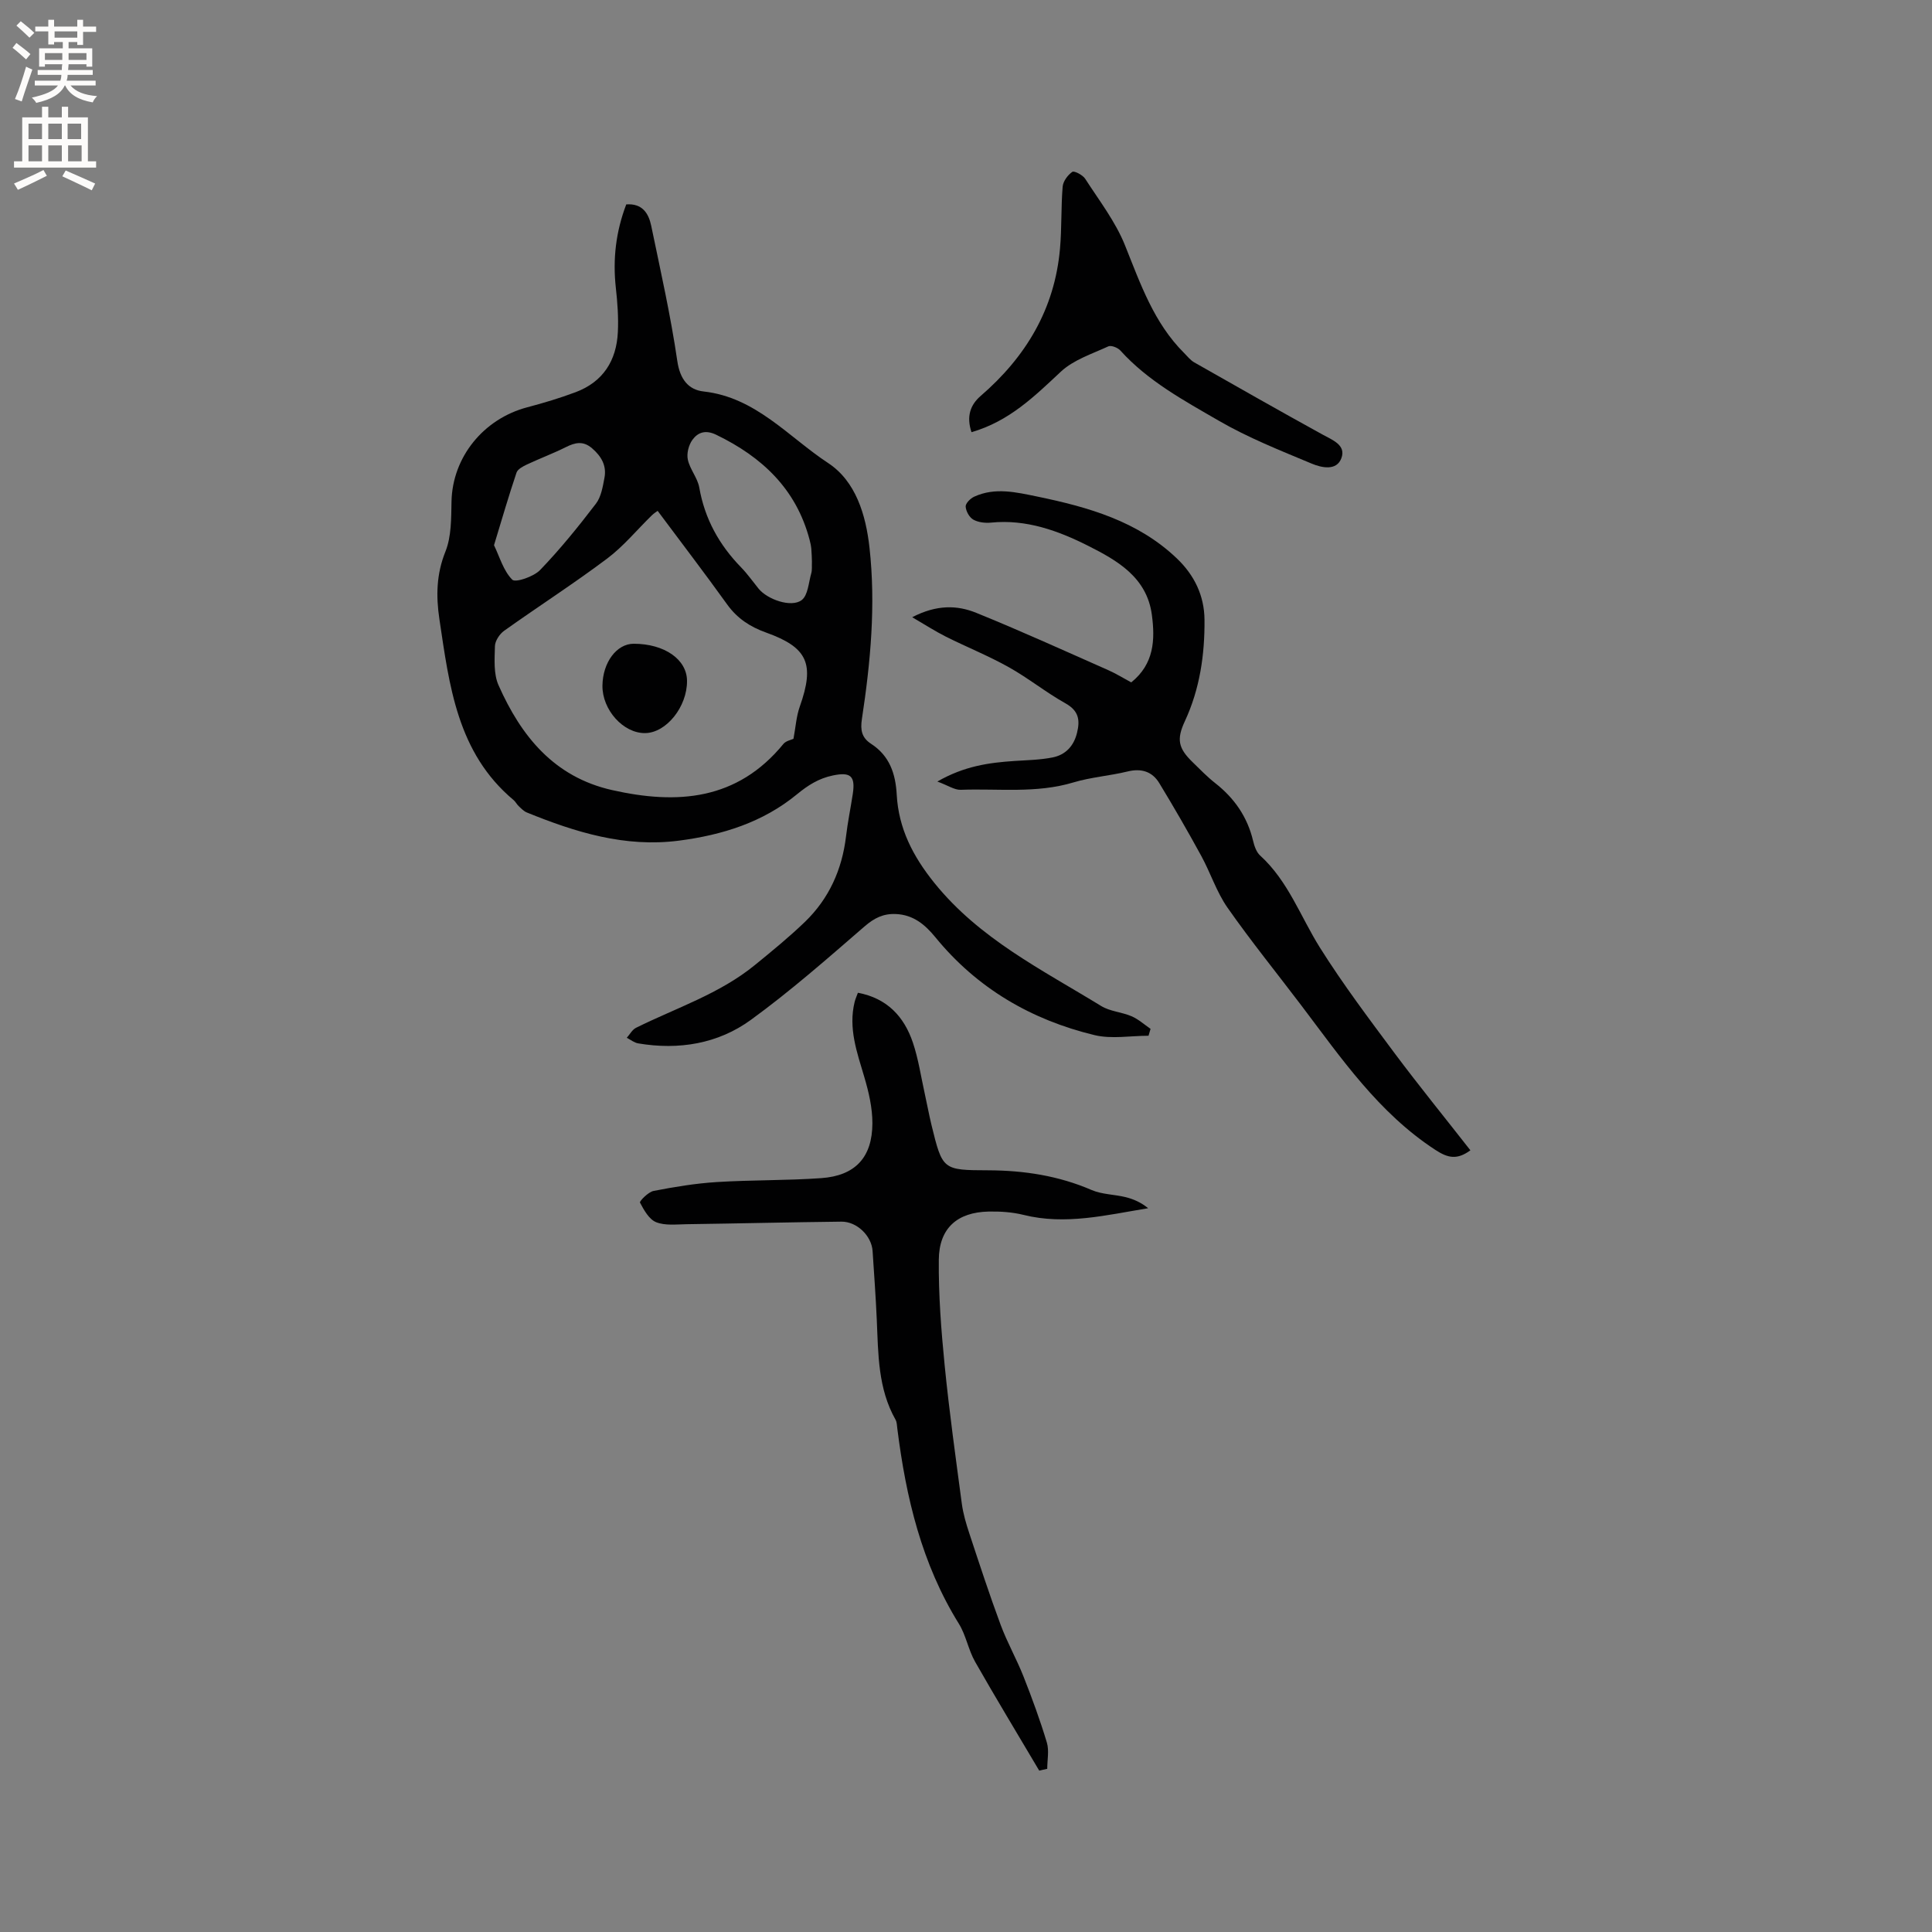 <svg enable-background="new 0 0 400 400" viewBox="0 0 400 400" xmlns="http://www.w3.org/2000/svg"><rect x="0" y="0" width="400" height="400" fill="#808080" stroke="none"/><g fill="#010102"><path d="m237.79 214.44c-3.74 0-7.65.72-11.18-.13-13.09-3.16-24.31-9.68-32.94-20.25-2.14-2.62-4.57-4.67-8.2-4.82-2.6-.11-4.47.83-6.48 2.57-7.67 6.64-15.32 13.37-23.51 19.33-6.82 4.97-14.94 6.3-23.35 4.88-.83-.14-1.58-.76-2.36-1.16.63-.7 1.13-1.68 1.92-2.07 8.33-4.13 17.31-7.02 24.64-13.02 3.53-2.88 7.07-5.77 10.34-8.92 4.97-4.81 7.67-10.81 8.49-17.69.35-2.94.95-5.85 1.4-8.78.57-3.76-.49-4.58-4.12-3.83-2.91.6-5.15 2.02-7.41 3.88-7.08 5.83-15.48 8.45-24.48 9.62-11.15 1.44-21.38-1.73-31.46-5.83-.65-.26-1.19-.84-1.72-1.34-.38-.36-.62-.88-1.02-1.22-11.72-9.79-13.32-23.74-15.38-37.49-.71-4.76-.63-9.29 1.25-13.97 1.25-3.12 1.19-6.87 1.26-10.35.18-9.19 6.61-17.14 15.7-19.53 3.37-.89 6.73-1.9 9.99-3.12 5.68-2.13 8.47-6.53 8.75-12.44.15-3.05-.08-6.14-.42-9.19-.65-5.9 0-11.59 2.16-17.25 3.31-.25 4.63 1.83 5.17 4.44 1.93 9.31 4.03 18.6 5.4 27.99.55 3.77 2.3 5.95 5.44 6.3 10.81 1.2 17.55 9.4 25.79 14.82 5.73 3.77 7.81 10.74 8.56 17.52 1.32 11.87.22 23.7-1.57 35.46-.35 2.29-.05 3.88 1.89 5.14 3.82 2.48 5.08 6.15 5.32 10.57.39 6.96 3.33 12.7 7.79 18.24 9.35 11.6 22.31 17.98 34.53 25.48 1.84 1.13 4.26 1.25 6.29 2.12 1.42.61 2.64 1.72 3.94 2.61-.13.47-.28.95-.42 1.43zm-101.63-108.67c-.18.13-.73.47-1.18.9-3.09 3.01-5.87 6.42-9.28 8.98-6.94 5.21-14.26 9.91-21.33 14.95-.95.68-1.88 2.1-1.9 3.2-.07 2.7-.3 5.73.75 8.08 4.67 10.52 11.46 18.97 23.47 21.69 13.53 3.06 25.94 2.15 35.51-9.55.53-.64 1.61-.83 2.08-1.06.45-2.38.58-4.63 1.31-6.68 3.12-8.82 1.66-12.22-6.99-15.32-3.28-1.17-5.97-2.92-8.05-5.82-4.68-6.51-9.55-12.88-14.39-19.37zm31.94 10.49c-.03-.77-.04-1.72-.13-2.67-.06-.63-.2-1.25-.36-1.86-2.77-10.5-9.83-17.12-19.31-21.71-2.22-1.08-3.8-.52-4.94 1.04-.78 1.07-1.23 2.84-.95 4.11.43 2 2.02 3.78 2.37 5.78 1.13 6.48 4.12 11.86 8.66 16.52 1.32 1.36 2.42 2.93 3.62 4.41 1.82 2.23 6.75 3.98 8.91 2.37 1.32-.99 1.44-3.64 2-5.58.19-.7.09-1.48.13-2.41zm-65.82-3.38c1.17 2.42 1.95 5.3 3.78 7.14.65.66 4.43-.62 5.76-2 4.15-4.31 7.93-8.99 11.57-13.75 1.08-1.42 1.41-3.52 1.76-5.36.47-2.5-.64-4.43-2.56-6.09-1.86-1.6-3.51-1.21-5.45-.24-2.64 1.32-5.42 2.35-8.09 3.61-.8.38-1.87.95-2.11 1.66-1.61 4.78-3.02 9.62-4.66 15.03z"/><path d="m215.16 366.59c-4.44-7.51-8.97-14.97-13.28-22.55-1.4-2.46-1.87-5.46-3.35-7.85-7.71-12.41-10.96-26.17-12.75-40.42-.08-.62-.08-1.32-.37-1.84-3.65-6.45-3.57-13.58-3.88-20.65-.21-4.76-.56-9.52-.87-14.28-.21-3.13-3.25-6.11-6.46-6.07-10.7.12-21.4.38-32.09.53-2.11.03-4.42.32-6.27-.42-1.46-.59-2.52-2.51-3.34-4.06-.14-.27 1.71-2.2 2.82-2.41 4.33-.84 8.72-1.57 13.12-1.84 7.18-.45 14.4-.3 21.58-.81 7.03-.49 10.58-4.28 10.6-11.35.01-3.2-.76-6.49-1.68-9.6-1.51-5.1-3.33-10.09-2-15.52.15-.6.41-1.17.68-1.91 6.04 1.13 9.57 4.93 11.39 10.34 1.14 3.39 1.66 6.99 2.44 10.5.48 2.17.88 4.36 1.4 6.52 2.29 9.34 2.3 9.37 11.8 9.4 7.38.03 14.51 1.12 21.36 4.08 2.16.93 4.72.9 7.06 1.48 1.64.41 3.2 1.1 4.64 2.29-8.68 1.42-17.12 3.54-25.8 1.38-2.33-.58-4.83-.74-7.24-.69-6.47.14-10.24 3.43-10.3 9.95-.07 7.29.49 14.61 1.21 21.87.95 9.59 2.29 19.14 3.56 28.7.28 2.07.89 4.13 1.55 6.12 2.09 6.33 4.16 12.67 6.48 18.92 1.35 3.64 3.29 7.05 4.72 10.66 1.78 4.51 3.45 9.07 4.85 13.71.5 1.67.08 3.62.08 5.45-.57.11-1.12.24-1.66.37z"/><path d="m304.43 238.16c-2.73 1.99-4.6 1.65-7.26-.09-11.77-7.68-19.47-18.98-27.71-29.86-5.12-6.76-10.46-13.35-15.32-20.29-2.27-3.25-3.51-7.2-5.43-10.71-2.78-5.09-5.68-10.12-8.69-15.07-1.47-2.42-3.72-3.11-6.58-2.41-3.7.9-7.56 1.17-11.19 2.26-7.69 2.32-15.55 1.24-23.33 1.53-1.3.05-2.63-.9-4.85-1.71 5.58-3.22 10.73-3.91 15.97-4.26 2.63-.17 5.3-.22 7.88-.73 2.68-.53 4.4-2.35 5.07-5.11.64-2.62.36-4.54-2.36-6.07-4.06-2.27-7.72-5.24-11.78-7.51-4.2-2.35-8.7-4.16-13.02-6.32-2.15-1.08-4.19-2.4-6.97-4.02 5.1-2.65 9.34-2.5 13.26-.91 9.2 3.73 18.25 7.85 27.34 11.87 1.63.72 3.16 1.68 4.75 2.53 4.74-3.81 4.96-8.81 4.27-13.99-1.03-7.77-7.19-11.26-13.16-14.27-6.2-3.13-12.84-5.55-20.12-4.82-1.22.12-2.66-.04-3.69-.62-.82-.46-1.52-1.74-1.58-2.7-.04-.66.97-1.68 1.75-2.04 4.32-2 8.75-.92 13.09-.03 10.54 2.18 20.8 5.08 28.9 12.82 3.62 3.46 5.66 7.69 5.71 12.67.06 7.26-.97 14.35-4.07 21.02-1.75 3.76-1.37 5.59 1.62 8.49 1.52 1.48 3 3.02 4.66 4.32 3.96 3.11 6.66 6.98 7.84 11.92.26 1.1.69 2.38 1.48 3.09 5.81 5.29 8.34 12.64 12.37 19.06 4.77 7.59 10.19 14.78 15.55 21.98 5.01 6.7 10.29 13.19 15.6 19.98z"/><path d="m201.14 89.48c-1.1-3.28-.23-5.67 1.89-7.5 9.37-8.09 15.33-18 16.43-30.49.38-4.26.2-8.57.55-12.84.09-1.11 1.05-2.41 2-3.07.39-.27 2.17.65 2.67 1.44 2.9 4.5 6.26 8.85 8.23 13.75 3.21 7.99 5.98 16.08 12.26 22.33.67.67 1.28 1.47 2.09 1.93 8.83 5.02 17.66 10.04 26.56 14.94 2.09 1.15 4.9 2.18 3.9 4.89-1 2.7-4.12 1.97-6.14 1.13-6.53-2.73-13.17-5.36-19.27-8.9-7.19-4.17-14.63-8.18-20.35-14.52-.53-.59-1.9-1.13-2.49-.86-3.38 1.56-7.19 2.78-9.82 5.23-5.45 5.09-10.67 10.27-18.51 12.54z"/><path d="m124.73 141.95c.06-4.82 2.95-8.68 6.49-8.67 6.34.01 10.99 3.24 11.02 7.67.05 5.37-4.29 10.79-8.68 10.83-4.52.05-8.89-4.82-8.83-9.83z"/></g><path d="m2.6 9.9.8-1c.9.7 1.9 1.4 2.9 2.3l-.9 1.1c-1.1-1-2-1.8-2.8-2.4zm.5 10.6c.9-2.1 1.6-4.3 2.3-6.7.4.2.8.4 1.3.6-.7 2.1-1.5 4.3-2.2 6.6zm.3-15.2.9-.9c1 .8 2 1.6 2.8 2.4l-1 1c-.9-.9-1.8-1.7-2.7-2.5zm12.6-1.2h1.2v1.4h2.7v1.1h-2.7v2.7h-1.2v-.6h-1.8v1.3h4.9v3.8h-1.2v-.5h-3.7c0 .4-.1.9-.1 1.2h5.1v1h-5.2c0 .5-.1.9-.2 1.2h6v1h-5.2c1.1 1.3 2.9 2 5.5 2.2-.4.4-.7.8-.9 1.3-2.9-.5-4.8-1.6-5.7-3.5h-.1c-.8 1.7-2.7 2.9-5.9 3.6-.2-.4-.6-.8-.9-1.1 2.8-.6 4.6-1.4 5.4-2.5h-4.8v-1h5.3c.1-.3.2-.7.2-1.2h-4.9v-1h5c0-.4 0-.8.1-1.2h-3.6v.5h-1.2v-3.8h4.9v-1.3h-1.8v.5h-1.2v-2.7h-2.7v-1h2.7v-1.4h1.2v1.4h4.8zm-6.7 8.3h3.6c0-.4 0-.9 0-1.4h-3.6zm1.9-4.6h4.8v-1.3h-4.7v1.3zm6.7 3.2h-3.7v1.4h3.7z" fill="#fcfbfa"/><path d="m8.7 22.1h1.3v2.2h2.8v-2.2h1.3v2.2h4.1v9.1h1.7v1.3h-17v-1.3h1.7v-9.1h4.1zm.3 13.1.7 1.2c-1.8.9-3.8 1.9-6 2.9-.2-.4-.5-.8-.8-1.3 2.3-1 4.4-1.9 6.1-2.8zm-3.1-6.4h2.8v-3.2h-2.8zm0 4.6h2.8v-3.3h-2.8zm4.1-4.6h2.8v-3.2h-2.8zm0 4.6h2.8v-3.3h-2.8zm3.6 1.9c2.1.9 4.1 1.8 6.1 2.7l-.7 1.4c-2.2-1.1-4.2-2-6.1-2.9zm3.2-9.7h-2.8v3.2h2.8zm-2.7 7.8h2.8v-3.3h-2.8z" fill="#fcfbfa"/></svg>
